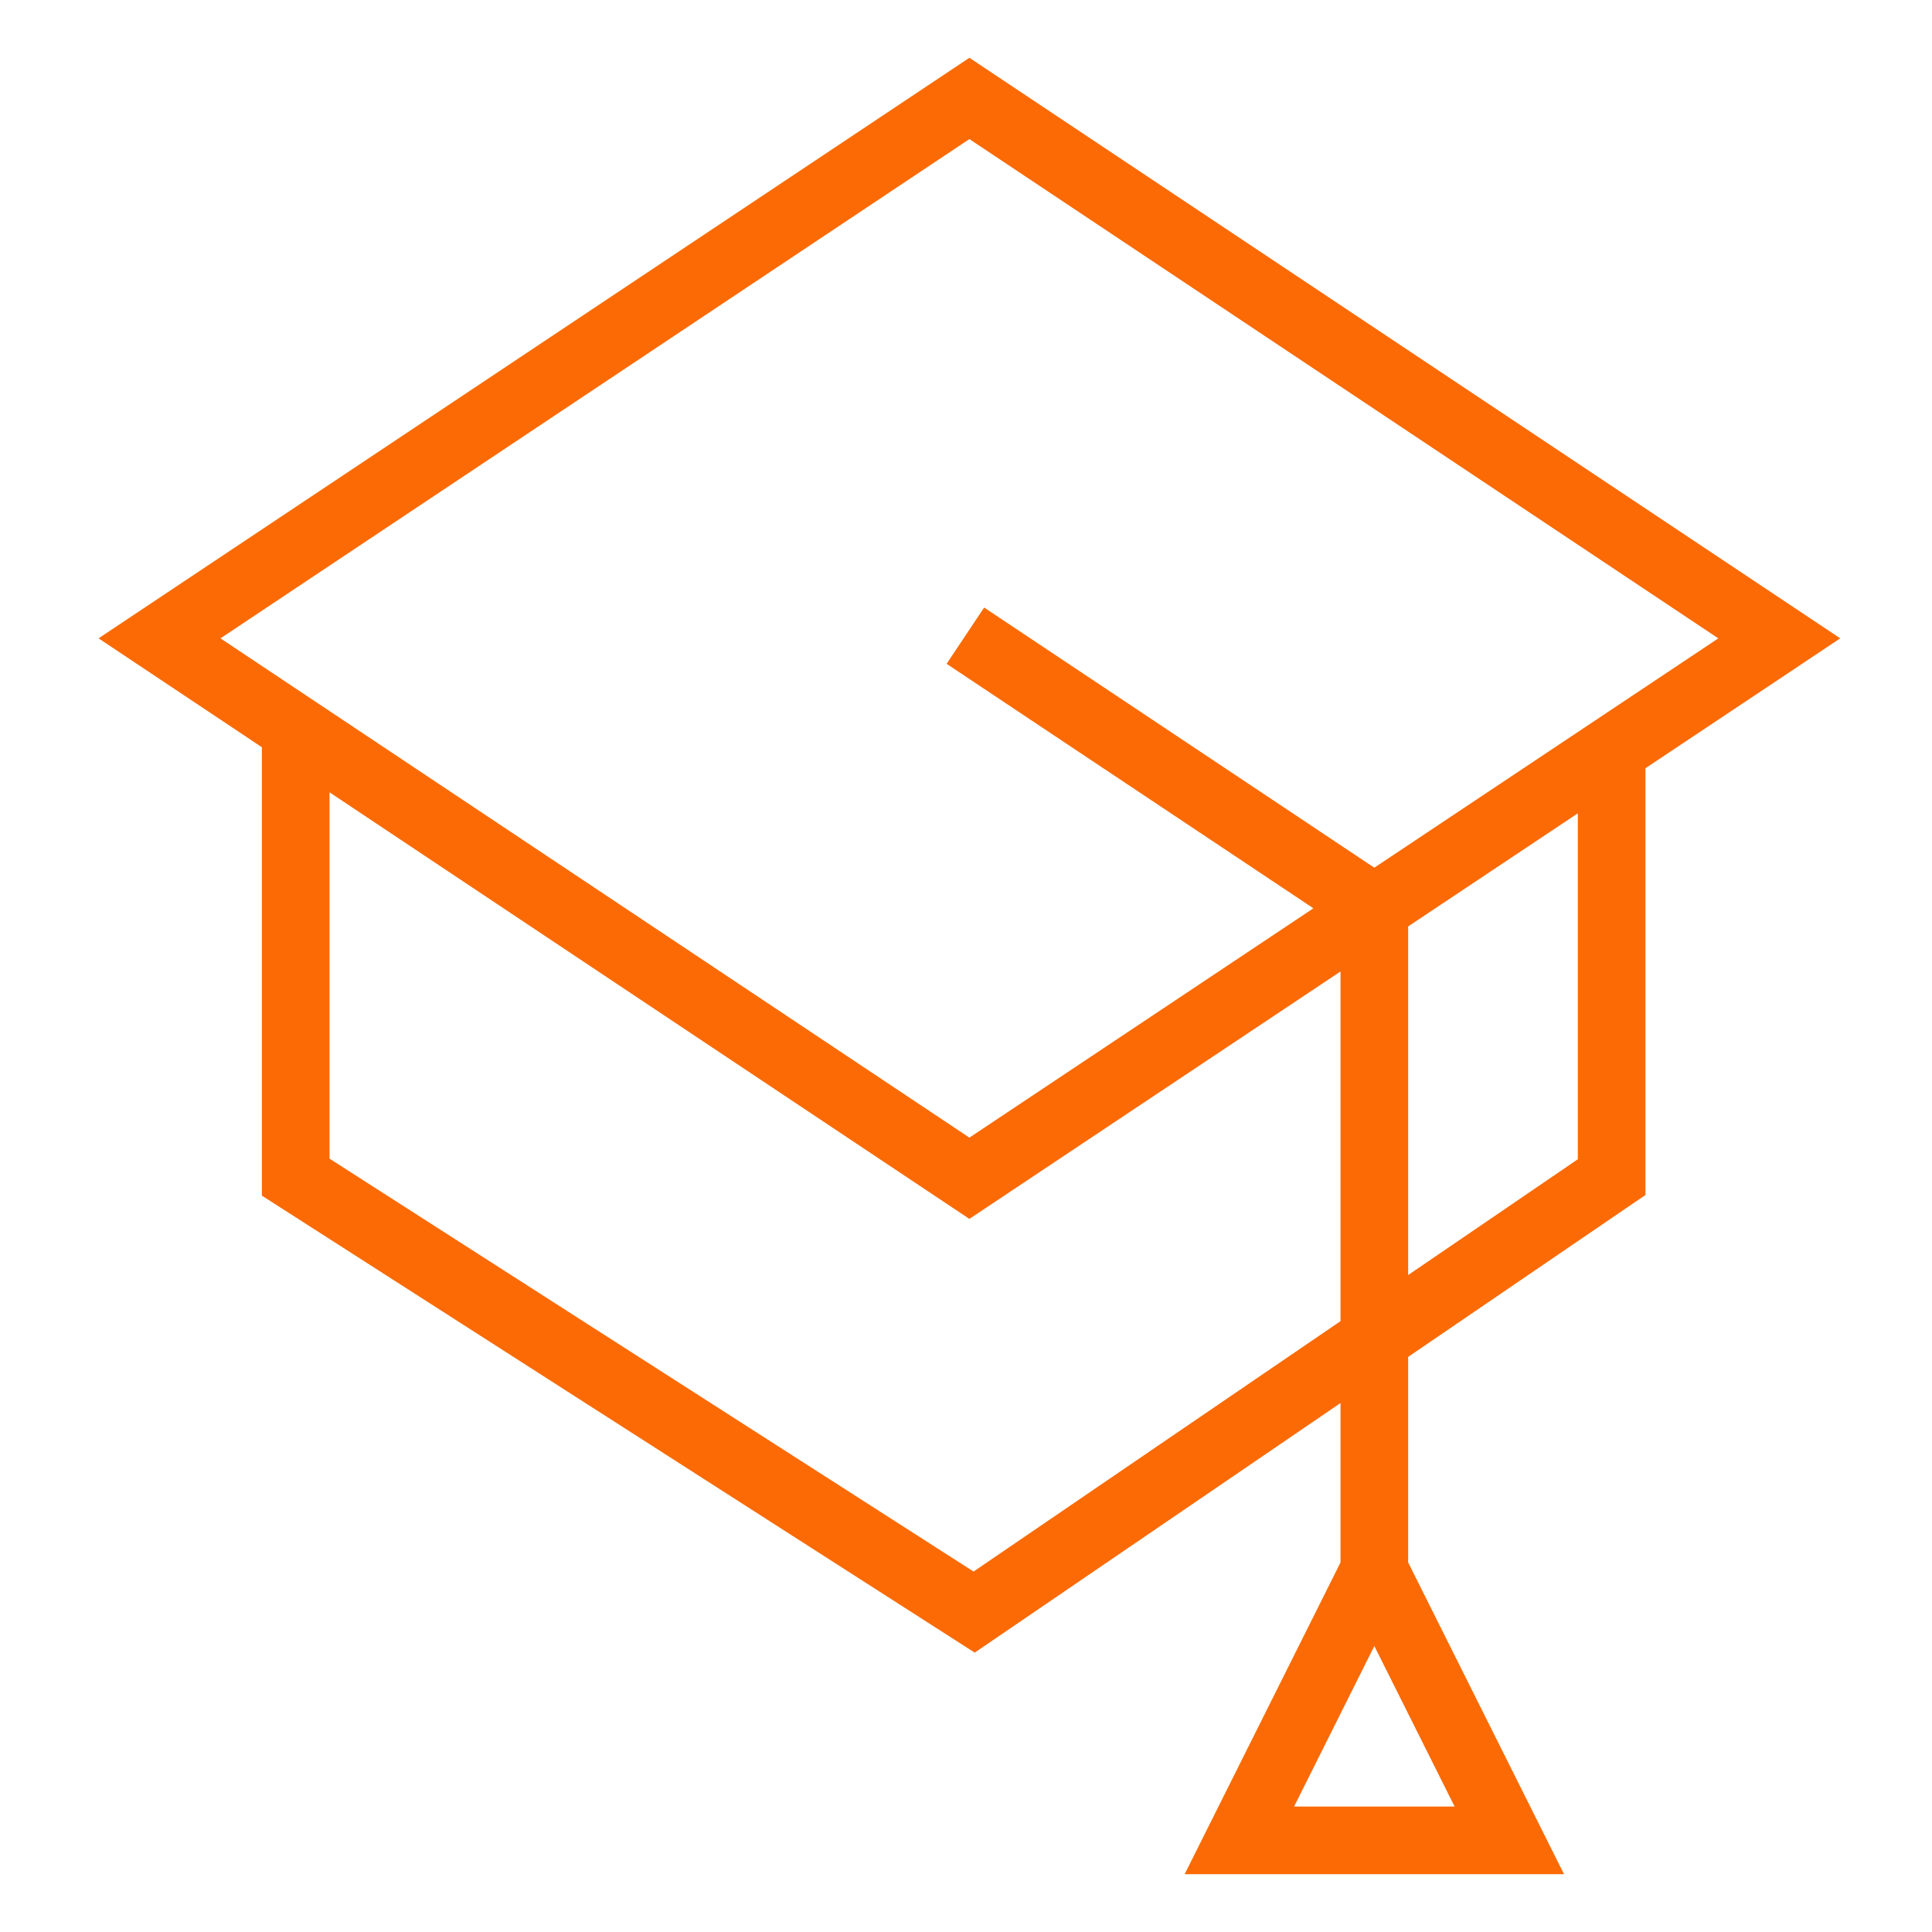 <?xml version="1.0" encoding="UTF-8"?> <svg xmlns="http://www.w3.org/2000/svg" viewBox="0 0 100.00 100.00" data-guides="{&quot;vertical&quot;:[],&quot;horizontal&quot;:[]}"><defs></defs><path fill="#fb6a05" stroke="#fb6a05" fill-opacity="1" stroke-width="0.5" stroke-opacity="1" color="rgb(51, 51, 51)" fill-rule="evenodd" id="tSvg1833b10d00d" title="Path 7" d="M84.918 61.721C84.918 54.357 84.918 46.993 84.918 39.629C88.212 37.433 91.506 35.237 94.8 33.041C79.925 23.125 65.051 13.208 50.176 3.292C35.302 13.208 20.427 23.125 5.553 33.041C8.304 34.875 11.054 36.709 13.805 38.543C13.805 46.278 13.805 54.014 13.805 61.749C26.019 69.579 38.233 77.41 50.447 85.24C56.843 80.876 63.239 76.512 69.635 72.148C69.635 75.076 69.635 78.003 69.635 80.931C66.997 86.207 64.359 91.482 61.721 96.758C67.997 96.758 74.274 96.758 80.55 96.758C77.912 91.482 75.274 86.207 72.636 80.931C72.636 77.321 72.636 73.711 72.636 70.101C76.73 67.308 80.824 64.514 84.918 61.721ZM66.577 93.758C68.097 90.718 69.616 87.679 71.136 84.639C72.656 87.679 74.176 90.718 75.696 93.758C72.656 93.758 69.617 93.758 66.577 93.758ZM81.918 60.136C78.824 62.247 75.73 64.358 72.636 66.469C72.636 60.252 72.636 54.034 72.636 47.817C75.73 45.754 78.824 43.692 81.918 41.629C81.918 47.798 81.918 53.967 81.918 60.136ZM50.176 6.898C63.248 15.613 76.319 24.327 89.391 33.042C83.306 37.099 77.22 41.155 71.135 45.212C64.426 40.739 57.717 36.266 51.008 31.793C50.453 32.625 49.899 33.457 49.344 34.289C55.707 38.531 62.069 42.772 68.432 47.014C62.347 51.071 56.262 55.127 50.177 59.184C37.105 50.47 24.033 41.755 10.961 33.041C24.033 24.327 37.104 15.612 50.176 6.898ZM50.396 81.643C39.199 74.465 28.003 67.286 16.806 60.108C16.806 53.586 16.806 47.065 16.806 40.543C27.929 47.959 39.053 55.374 50.176 62.79C56.662 58.466 63.149 54.141 69.635 49.817C69.635 56.05 69.635 62.282 69.635 68.515C63.222 72.891 56.809 77.267 50.396 81.643Z"></path></svg> 